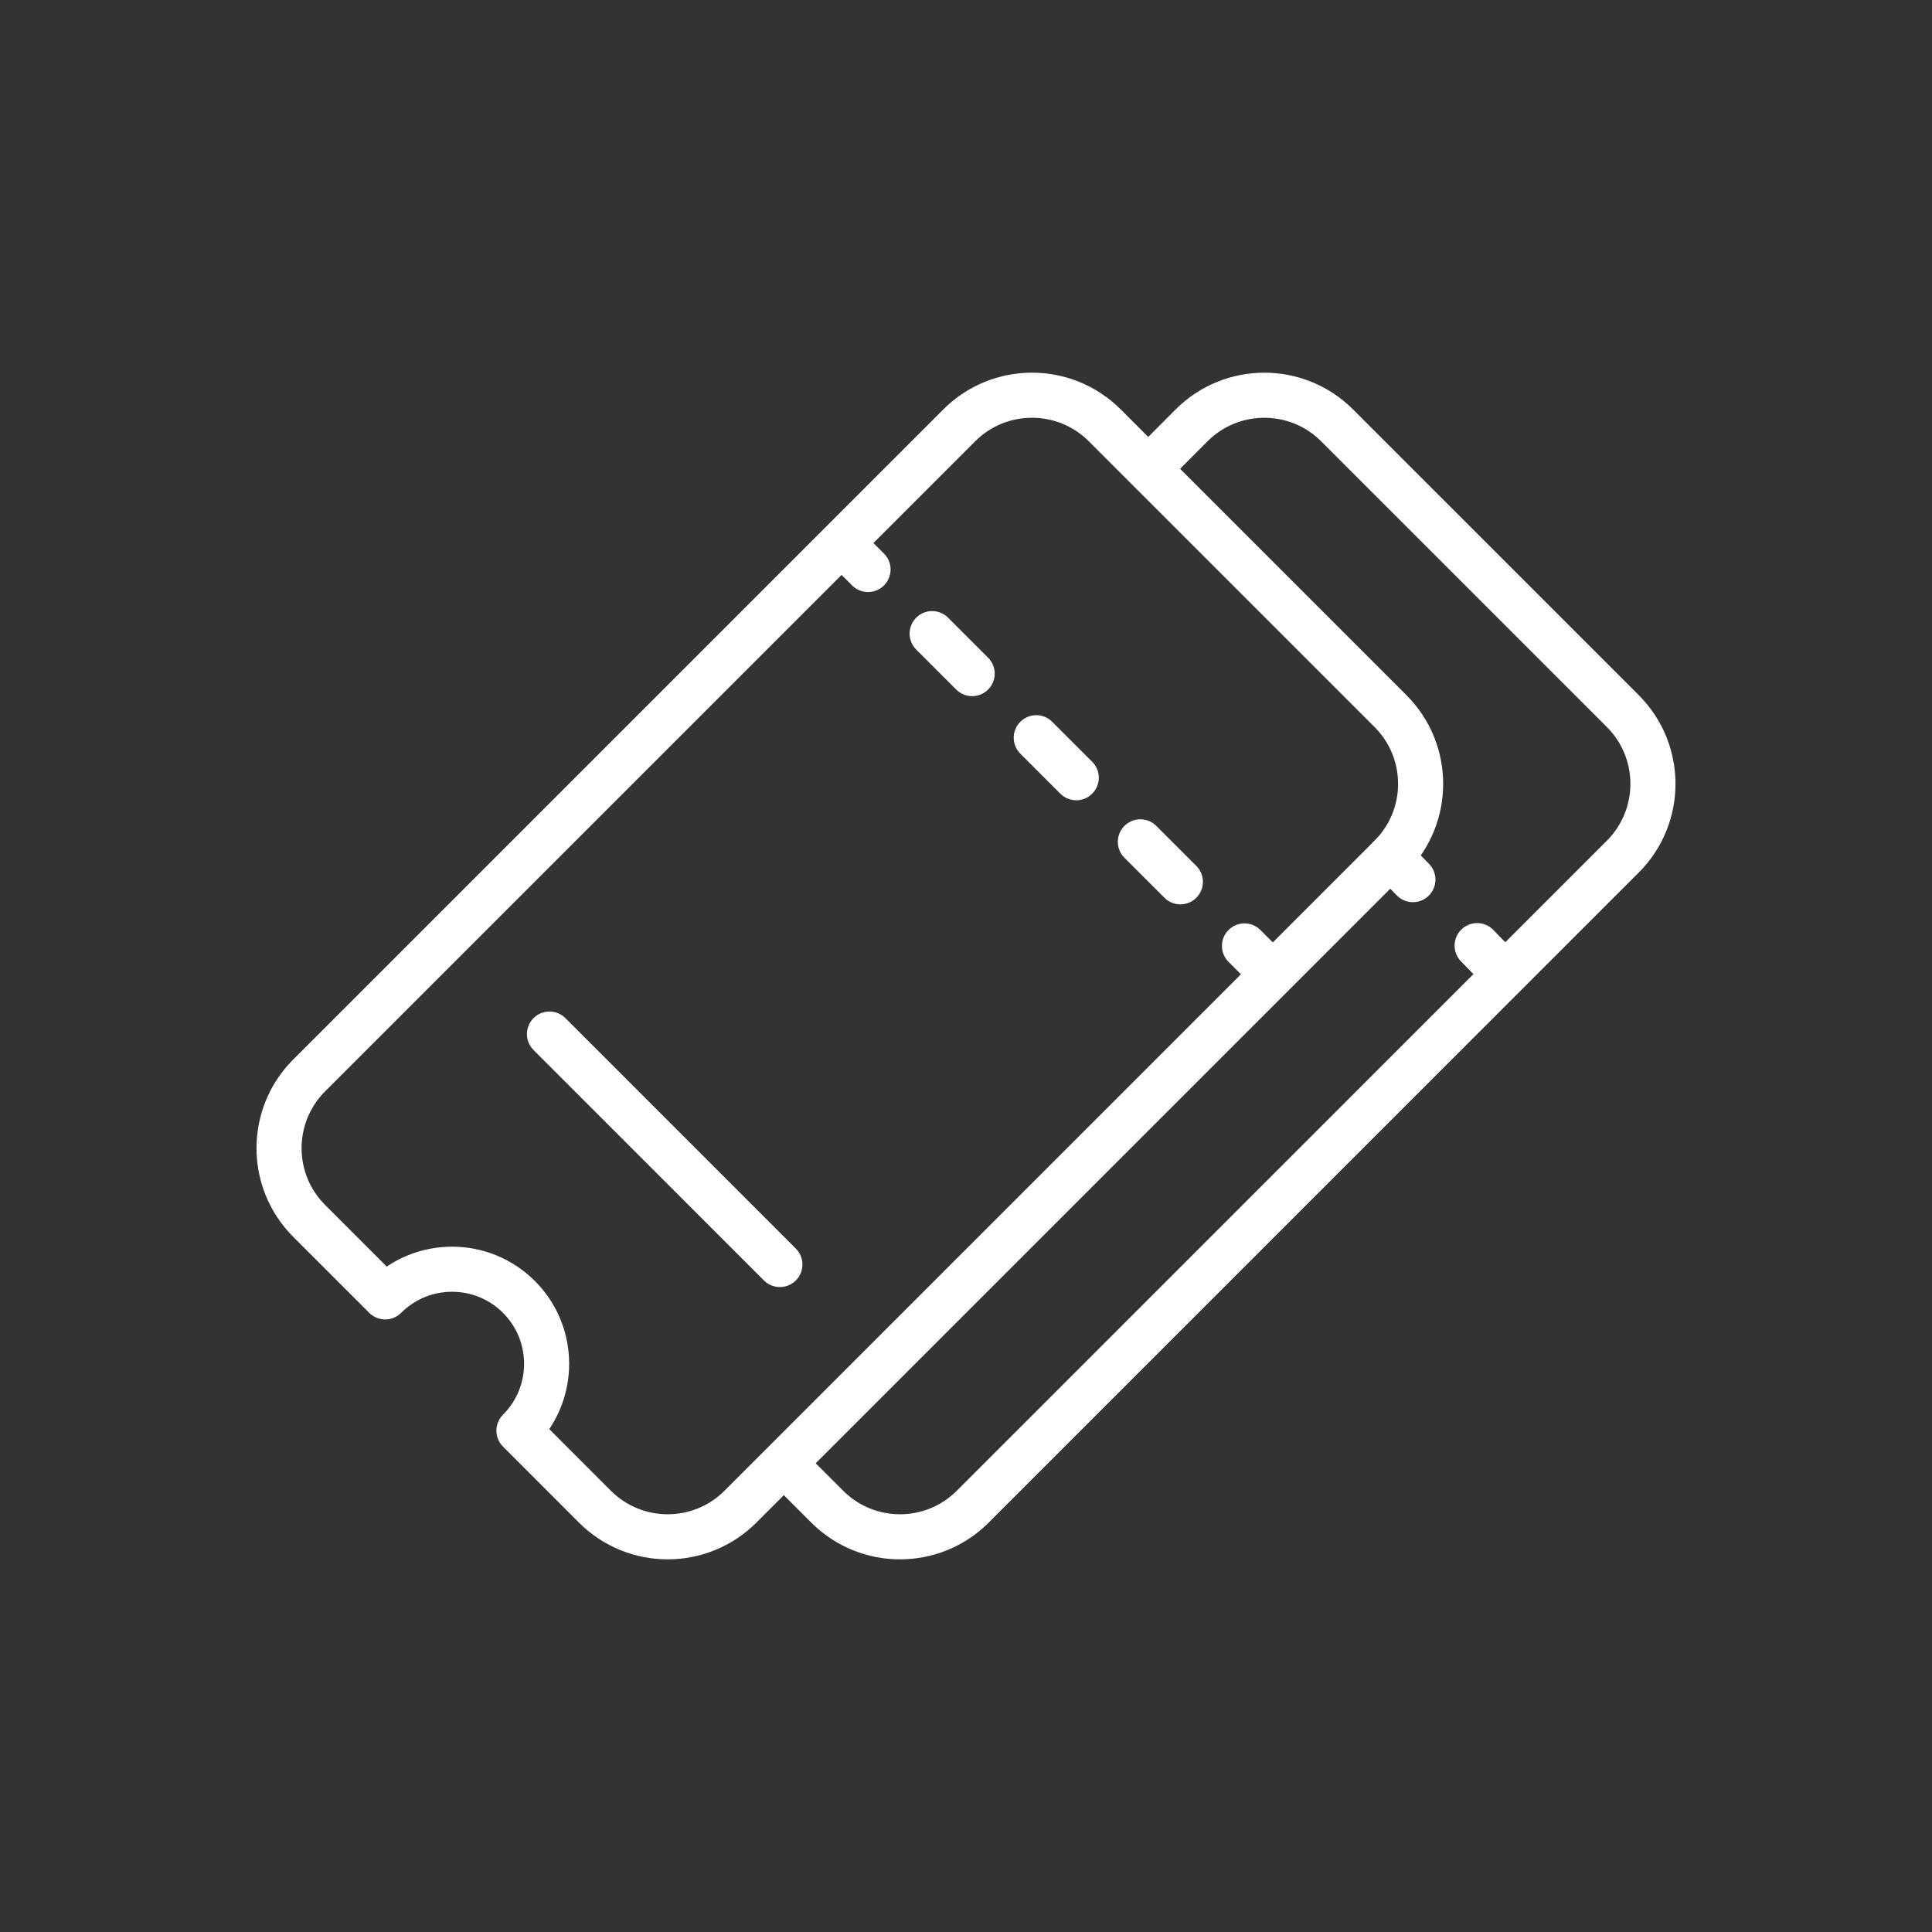 <?xml version="1.0" encoding="utf-8"?>
<!-- Generator: Adobe Illustrator 16.0.0, SVG Export Plug-In . SVG Version: 6.00 Build 0)  -->
<!DOCTYPE svg PUBLIC "-//W3C//DTD SVG 1.1//EN" "http://www.w3.org/Graphics/SVG/1.1/DTD/svg11.dtd">
<svg version="1.1" id="Layer_1" xmlns="http://www.w3.org/2000/svg" xmlns:xlink="http://www.w3.org/1999/xlink" x="0px" y="0px"
	 width="150px" height="150px" viewBox="0 0 150 150" enable-background="new 0 0 150 150" xml:space="preserve">
<rect x="0" y="0" width="150" height="150" fill="#333333" stroke="none"/>
<g>
	<g>
		<g>
			
				<line fill="none" stroke="#FFFFFF" stroke-width="3.5" stroke-linecap="round" stroke-linejoin="round" x1="107.957" y1="66.506" x2="109.698" y2="68.294"/>
			
				<line fill="none" stroke="#FFFFFF" stroke-width="3.5" stroke-linecap="round" stroke-linejoin="round" x1="114.684" y1="73.418" x2="116.425" y2="75.207"/>
		</g>
	</g>
	<g>
		<g>
			
				<line fill="none" stroke="#FFFFFF" stroke-width="3.5" stroke-linecap="round" stroke-linejoin="round" x1="98.386" y1="75.207" x2="96.621" y2="73.442"/>
			
				<line fill="none" stroke="#FFFFFF" stroke-width="3.5" stroke-linecap="round" stroke-linejoin="round" stroke-dasharray="4.392,7.039" x1="91.644" y1="68.465" x2="69.882" y2="46.704"/>
			
				<line fill="none" stroke="#FFFFFF" stroke-width="3.5" stroke-linecap="round" stroke-linejoin="round" x1="67.394" y1="44.215" x2="65.628" y2="42.45"/>
		</g>
	</g>
	<path fill="none" stroke="#FFFFFF" stroke-width="3.5" stroke-linecap="round" stroke-linejoin="round" stroke-miterlimit="10" d="
		M89.149,36.402l3.365-3.377c3.119-3.12,8.177-3.12,11.297,0l3.23,3.231l18.955,18.955c3.119,3.12,3.117,8.176-0.002,11.296
		l-50.47,50.471c-3.12,3.119-8.177,3.119-11.298,0l-3.37-3.371 M42.661,80.285l17.889,17.891 M46.188,116.977
		c3.121,3.119,8.179,3.119,11.299,0l50.47-50.471c3.119-3.12,3.12-8.176,0.001-11.296L89.003,36.255l-3.23-3.231
		c-3.119-3.12-8.178-3.12-11.297,0L26.076,81.424l-2.071,2.07c-3.119,3.119-3.121,8.176-0.001,11.297l5.902,5.9
		c2.867-2.865,7.517-2.865,10.383,0c2.868,2.869,2.866,7.518,0.001,10.383L46.188,116.977z"/>
</g>
</svg>
